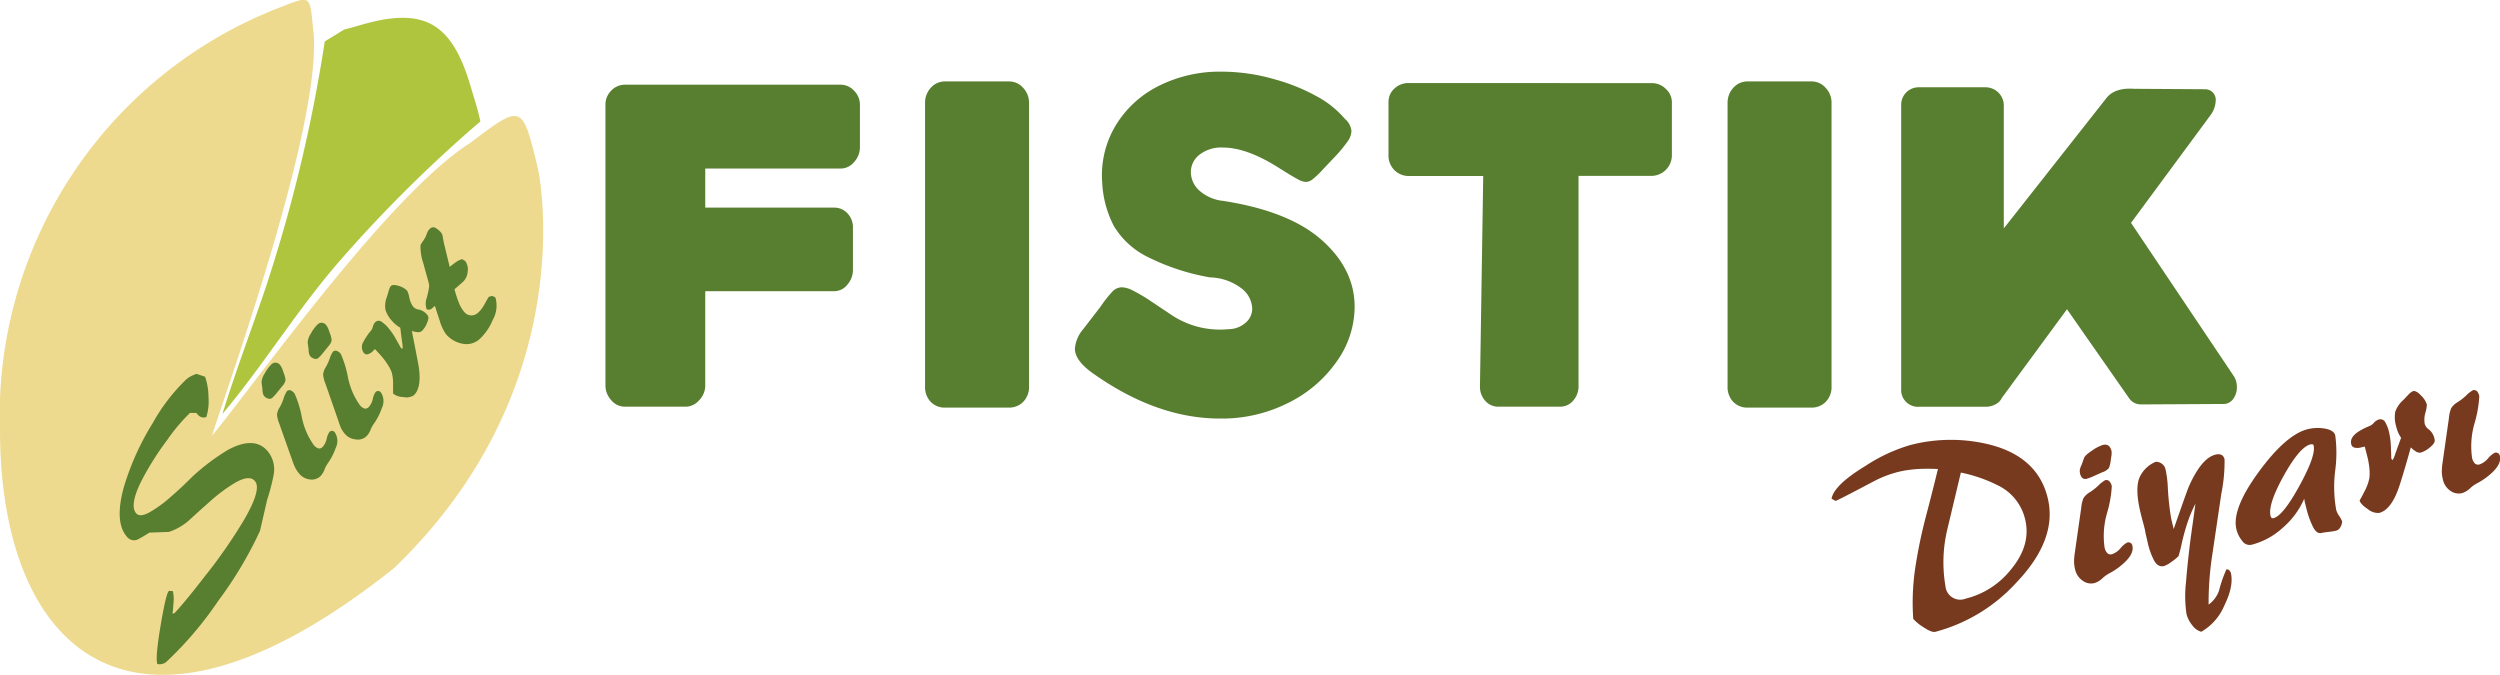<svg xmlns="http://www.w3.org/2000/svg" viewBox="0 0 383.76 103.59"><title>siirtfistikdiyari</title><path d="M52.84,4.53c.8-.21,1.6-.41,2.39-.65C65,1,69.32,3.35,72.23,13.22c.33,1.11.67,2.21,1,3.32q.26,1,.51,2.1A208.46,208.46,0,0,0,52.19,40C45.66,47.48,40.48,56,34.14,63.55c2-6.47,4.37-12.68,6.51-19A230.81,230.81,0,0,0,49.85,6.36Z" style="fill:#aec53d"/><path d="M0,66.51A67.18,67.18,0,0,1,42.89,1.17c5.05-2,4.62-1.88,5.21,3.54C49.63,18.8,34.54,60.39,32.55,66.86c6.35-7.58,27.06-37,39.62-44.91,8-6.07,8-6.07,10.42,4,.12.48,7,33.32-22.12,61.27C19.71,119.67.2,99.2,0,66.51Z" style="fill:#eeda8f"/><path d="M132,16.18v6.41a3.33,3.33,0,0,1-.89,2.28,2.67,2.67,0,0,1-2,1H108.26v6h19.81a2.74,2.74,0,0,1,2,.86,3.08,3.08,0,0,1,.86,2.28v6.41a3.4,3.4,0,0,1-.86,2.28,2.56,2.56,0,0,1-2,1H108.26V59.15a3.26,3.26,0,0,1-.93,2.28,2.77,2.77,0,0,1-2.07,1H95.93a2.73,2.73,0,0,1-2.1-1,3.32,3.32,0,0,1-.89-2.28v-43a3,3,0,0,1,.86-2.21A2.9,2.9,0,0,1,95.93,13h33.14a2.8,2.8,0,0,1,2,.89A3.05,3.05,0,0,1,132,16.18Z" style="fill:#587e30"/><path d="M142,59.29V15.82a3.37,3.37,0,0,1,.86-2.32,2.9,2.9,0,0,1,2.28-1h9.76a2.85,2.85,0,0,1,2.17,1,3.29,3.29,0,0,1,.89,2.32V59.29a3.23,3.23,0,0,1-.89,2.39,3,3,0,0,1-2.17.89h-9.76a3,3,0,0,1-2.28-.89A3.3,3.3,0,0,1,142,59.29Z" style="fill:#587e30"/><path d="M165,53.52a5.27,5.27,0,0,1,1.28-3l2.64-3.42a18.27,18.27,0,0,1,1.82-2.32,2,2,0,0,1,1.46-.68,3.9,3.9,0,0,1,1.57.43A27.94,27.94,0,0,1,176.32,46L180,48.46a13.38,13.38,0,0,0,8.55,2.07,4,4,0,0,0,2.67-1,2.85,2.85,0,0,0,1-2.17,4.08,4.08,0,0,0-1.71-3.14,8.29,8.29,0,0,0-4.85-1.64h.07a34.52,34.52,0,0,1-9.76-3.24,12.38,12.38,0,0,1-5-4.67,16.11,16.11,0,0,1-1.78-6.7,14.81,14.81,0,0,1,2-8.59,16.06,16.06,0,0,1,6.56-6.13A20.85,20.85,0,0,1,187.51,11a29.3,29.3,0,0,1,8.27,1.21A28.76,28.76,0,0,1,202,14.72a14.91,14.91,0,0,1,4.45,3.53,2.79,2.79,0,0,1,1,1.85,2.84,2.84,0,0,1-.53,1.53,20.27,20.27,0,0,1-1.82,2.24L203,26.08a12.68,12.68,0,0,1-1.53,1.46,1.76,1.76,0,0,1-1,.39,2.87,2.87,0,0,1-1.28-.43q-.79-.43-1.53-.89l-1.32-.82q-4.92-3.14-8.62-3.14a5.43,5.43,0,0,0-3.6,1.1,3.37,3.37,0,0,0-1.32,2.67,3.84,3.84,0,0,0,1.28,2.81,6.44,6.44,0,0,0,3.64,1.6q10.19,1.57,15.22,6.06t5,10.26a14.5,14.5,0,0,1-2.67,8.23,19.63,19.63,0,0,1-7.41,6.41,22.64,22.64,0,0,1-10.58,2.46q-9.55,0-19.17-6.7Q165,55.45,165,53.52Z" style="fill:#587e30"/><path d="M253.57,12.76a3,3,0,0,1,2.14.89,2.75,2.75,0,0,1,.93,2v8.27A3.17,3.17,0,0,1,253.57,27H242.31V59.22a3.32,3.32,0,0,1-.82,2.28,2.61,2.61,0,0,1-2,.93H230a2.65,2.65,0,0,1-2-.89,3.19,3.19,0,0,1-.82-2.24l.5-32.28h-11.4a3.1,3.1,0,0,1-3.14-3.06V15.68a2.76,2.76,0,0,1,.89-2.07,3.11,3.11,0,0,1,2.25-.86Z" style="fill:#587e30"/><path d="M265.19,59.29V15.82a3.37,3.37,0,0,1,.86-2.32,2.9,2.9,0,0,1,2.28-1h9.76a2.85,2.85,0,0,1,2.17,1,3.29,3.29,0,0,1,.89,2.32V59.29a3.23,3.23,0,0,1-.89,2.39,3,3,0,0,1-2.17.89h-9.76a3,3,0,0,1-2.28-.89A3.3,3.3,0,0,1,265.19,59.29Z" style="fill:#587e30"/><path d="M343.37,59.37a3,3,0,0,1-.53,1.82,1.83,1.83,0,0,1-1.39.82l-12.83.07a2.17,2.17,0,0,1-1.78-.93l-9.55-13.68-10,13.61a2.06,2.06,0,0,1-1,1,3.08,3.08,0,0,1-1.46.36H294.62a2.58,2.58,0,0,1-2.78-2.78V16.18a2.68,2.68,0,0,1,2.78-2.78h10.19a2.8,2.8,0,0,1,2.78,2.78V35.06l15.75-20q1.28-1.64,4.28-1.43l11,.07h-.07a1.62,1.62,0,0,1,1.57,1.78,4,4,0,0,1-.86,2.28L327.12,34.21,342.94,57.8A3,3,0,0,1,343.37,59.37Z" style="fill:#587e30"/><path d="M26.53,90.74a5.23,5.23,0,0,1,.08,2q0,.49-.13,1.46l.33-.1q1.72-1.86,4.63-5.63a78.28,78.28,0,0,0,6-8.63q2.78-4.77,1.68-6-.83-1-3.05.28a25.11,25.11,0,0,0-4,3l-1.31,1.16-1.4,1.28a8.9,8.9,0,0,1-3.43,2.09l-3,.11q-.83.54-1.69,1a1.37,1.37,0,0,1-1.76-.37q-1.95-2.25-.47-7.61A40.52,40.52,0,0,1,23.41,65a28.73,28.73,0,0,1,5.18-6.76,3.88,3.88,0,0,1,.68-.47,5.9,5.9,0,0,1,.9-.38l1.31.44A9.5,9.5,0,0,1,32,60.91,8.19,8.19,0,0,1,31.68,64a1.09,1.09,0,0,1-.86,0,1.55,1.55,0,0,1-.66-.61l-1,0a27.69,27.69,0,0,0-3.47,4.12A44,44,0,0,0,21.62,74q-1.75,3.6-.72,4.79.57.66,2-.12a18.89,18.89,0,0,0,3.24-2.34q1.09-.94,1.94-1.75t1.52-1.48a33.51,33.51,0,0,1,5.46-4.08q4-2.12,6,.21A4.39,4.39,0,0,1,42,72.93a31.5,31.5,0,0,1-1,3.82l-1.09,4.74a60,60,0,0,1-6.4,10.73,54.79,54.79,0,0,1-8,9.4,1.5,1.5,0,0,1-.64.3,1.37,1.37,0,0,1-.72,0q-.33-.92.5-5.87t1.28-5.35Z" style="fill:#587e30"/><path d="M40.57,60.83a1.08,1.08,0,0,1-.22-.5,3.31,3.31,0,0,1-.07-.64l-.13-1a2.67,2.67,0,0,1,.5-1.38,5.44,5.44,0,0,1,1-1.37.87.87,0,0,1,1.38.15,1.94,1.94,0,0,1,.33.62l.21.59a3.84,3.84,0,0,1,.26,1.07,1.89,1.89,0,0,1-.5.9l-.87,1.08a5.82,5.82,0,0,1-.65.7.6.6,0,0,1-.62.14A1.32,1.32,0,0,1,40.57,60.83Zm4.65-.41a15.72,15.72,0,0,1,1.09,3.51,11.1,11.1,0,0,0,1.85,4.38,1.62,1.62,0,0,0,.67.51.67.67,0,0,0,.67-.19,2.62,2.62,0,0,0,.64-1.25,3,3,0,0,1,.42-1.06.53.53,0,0,1,.84.06,2.4,2.4,0,0,1,.13,2.39,9.4,9.4,0,0,1-1.19,2.32,4.48,4.48,0,0,0-.55,1.05,2.76,2.76,0,0,1-.65,1,1.93,1.93,0,0,1-1.62.45A2.48,2.48,0,0,1,46,72.79a4.68,4.68,0,0,1-.61-.86,8.07,8.07,0,0,1-.45-1.05L42.86,65a4.76,4.76,0,0,1-.34-1.33,2.49,2.49,0,0,1,.42-1.15A7.48,7.48,0,0,0,43.59,61a2.18,2.18,0,0,1,.21-.51,4,4,0,0,1,.23-.43.57.57,0,0,1,.59-.14A1.51,1.51,0,0,1,45.22,60.42Z" style="fill:#587e30"/><path d="M47.65,54.71a1.07,1.07,0,0,1-.22-.5,3.35,3.35,0,0,1-.07-.64l-.13-1a2.66,2.66,0,0,1,.5-1.38,5.42,5.42,0,0,1,1-1.37.87.87,0,0,1,1.38.15,2,2,0,0,1,.33.62l.21.59a3.83,3.83,0,0,1,.26,1.07,1.89,1.89,0,0,1-.5.9l-.87,1.08a5.75,5.75,0,0,1-.65.7.6.6,0,0,1-.62.14A1.32,1.32,0,0,1,47.65,54.71Zm4.65-.41a15.74,15.74,0,0,1,1.09,3.51,11.11,11.11,0,0,0,1.85,4.38,1.62,1.62,0,0,0,.67.51.67.67,0,0,0,.67-.19,2.63,2.63,0,0,0,.64-1.25,3,3,0,0,1,.42-1.06.53.53,0,0,1,.84.06,2.4,2.4,0,0,1,.13,2.39A9.43,9.43,0,0,1,57.42,65,4.48,4.48,0,0,0,56.87,66a2.75,2.75,0,0,1-.65,1,1.93,1.93,0,0,1-1.62.45A2.48,2.48,0,0,1,53,66.67a4.69,4.69,0,0,1-.61-.86A8,8,0,0,1,52,64.76l-2.06-5.91a4.76,4.76,0,0,1-.34-1.33A2.48,2.48,0,0,1,50,56.37a7.51,7.51,0,0,0,.65-1.44,2.17,2.17,0,0,1,.21-.51A3.79,3.79,0,0,1,51.1,54a.57.57,0,0,1,.59-.14A1.49,1.49,0,0,1,52.3,54.3Z" style="fill:#587e30"/><path d="M57.14,54a1.7,1.7,0,0,1-.69.38.59.59,0,0,1-.62-.23,1.53,1.53,0,0,1,0-1.76,8.61,8.61,0,0,1,1.08-1.59,1.52,1.52,0,0,0,.32-.65,1.56,1.56,0,0,1,.4-.72.75.75,0,0,1,1,0,5.06,5.06,0,0,1,1,.93,11,11,0,0,1,1.21,1.8l.73,1.29.24.07a4.36,4.36,0,0,0-.08-.95q-.27-2.08-.28-2.26a4.76,4.76,0,0,1-.66-.45,4.91,4.91,0,0,1-.63-.62,4.33,4.33,0,0,1-1-1.73,3.88,3.88,0,0,1,.25-2l.26-.88A2.25,2.25,0,0,1,60,43.9q.34-.3,1.25,0a3,3,0,0,1,1.25.72,4.17,4.17,0,0,1,.34,1.09,3.35,3.35,0,0,0,.62,1.41,1.42,1.42,0,0,0,.89.41,2.27,2.27,0,0,1,1.28.86q.3.34-.09,1.21a3.48,3.48,0,0,1-.78,1.21.87.87,0,0,1-.66.18,3.51,3.51,0,0,1-.88-.19q.64,3.25,1,5.14.61,3.6-.74,4.77a2.16,2.16,0,0,1-1.61.23,2.44,2.44,0,0,1-1.53-.53q0-.87,0-1.31a6.59,6.59,0,0,0-.23-2,6.76,6.76,0,0,0-.63-1.19,10.71,10.71,0,0,0-.86-1.16l-1.06-1.17Z" style="fill:#587e30"/><path d="M71.24,47.86a1.47,1.47,0,0,0,1,.55A1.51,1.51,0,0,0,73.39,48a4.44,4.44,0,0,0,.9-1.15q.71-1.27.74-1.29l.53-.14.48.23a4.41,4.41,0,0,1-.4,3.45,8.19,8.19,0,0,1-2,2.93,3,3,0,0,1-2.66.73,4.37,4.37,0,0,1-2.55-1.5,7,7,0,0,1-.92-2q-.39-1.15-.75-2.31l-.53.46a.76.76,0,0,1-.73.07,2.59,2.59,0,0,1,0-1.74,12.48,12.48,0,0,0,.38-1.79,2.55,2.55,0,0,0-.08-.55l-.12-.46q-.36-1.27-.67-2.43a8,8,0,0,1-.46-2.89,4.46,4.46,0,0,1,.38-.61,4.35,4.35,0,0,0,.44-.75l.24-.63a1.81,1.81,0,0,1,.41-.54.68.68,0,0,1,.84-.1,3.3,3.3,0,0,1,.88.75,1.46,1.46,0,0,1,.23.64c.06.32.11.61.16.88l.9,3.72a12.23,12.23,0,0,1,1-.77,3,3,0,0,1,.9-.43l.48.28a2.2,2.2,0,0,1,.37,1.69A2.34,2.34,0,0,1,71,43.33L69.77,44.4a16.18,16.18,0,0,0,.72,2.2A5,5,0,0,0,71.24,47.86Z" style="fill:#587e30"/><path d="M291.46,72.42a17.1,17.1,0,0,0-3.84,1.47q-5.67,3-5.86,3l-.61-.34q.38-2.09,5.16-5a25.6,25.6,0,0,1,6.91-3.23,24.7,24.7,0,0,1,12.49,0q7.11,1.93,8.62,8.11,1.55,6.34-4.81,13a25.73,25.73,0,0,1-12.45,7.56q-.54.13-1.78-.69a7,7,0,0,1-1.6-1.3,36.22,36.22,0,0,1,.3-7.77,76.78,76.78,0,0,1,1.56-7.63q1-3.78,1.93-7.6a27.55,27.55,0,0,0-3.1,0A17.67,17.67,0,0,0,291.46,72.42ZM298.64,90a2.27,2.27,0,0,0,3.11,1.89,12.75,12.75,0,0,0,6.93-4.46q3.15-3.78,2.18-7.74a7.74,7.74,0,0,0-3.82-5A22.73,22.73,0,0,0,301,72.54l-2.07,8.69A21.61,21.61,0,0,0,298.64,90Z" style="fill:#773a1f"/><path d="M324.17,74.61a17.84,17.84,0,0,1-.71,4.08,12.54,12.54,0,0,0-.4,5.35,1.83,1.83,0,0,0,.41.86.75.75,0,0,0,.77.16,3,3,0,0,0,1.28-.92,3.41,3.41,0,0,1,1-.85.6.6,0,0,1,.81.49q.27,1.12-1.11,2.47A10.59,10.59,0,0,1,323.81,88a5.11,5.11,0,0,0-1.09.78,3.12,3.12,0,0,1-1.19.72,2.17,2.17,0,0,1-1.86-.38,2.8,2.8,0,0,1-1.12-1.66,5.23,5.23,0,0,1-.17-1.18,8.81,8.81,0,0,1,.09-1.28l1-7a5.4,5.4,0,0,1,.34-1.51,2.8,2.8,0,0,1,1-.94,8.37,8.37,0,0,0,1.4-1.12,2.45,2.45,0,0,1,.47-.4,4.35,4.35,0,0,1,.45-.31.65.65,0,0,1,.67.16A1.7,1.7,0,0,1,324.17,74.61Zm-4.88-2a1.22,1.22,0,0,1,0-.62,3.63,3.63,0,0,1,.26-.68l.36-1q.11-.39,1.21-1.13a6.11,6.11,0,0,1,1.68-.88q1-.25,1.31.86a2.17,2.17,0,0,1,0,.79l-.1.69a4.36,4.36,0,0,1-.29,1.21,2.13,2.13,0,0,1-1,.64l-1.43.64a6.47,6.47,0,0,1-1,.37.68.68,0,0,1-.69-.18A1.49,1.49,0,0,1,319.28,72.63Z" style="fill:#773a1f"/><path d="M341.78,87.37l.39.11.26.38q.51,2.07-1,5.12a8.34,8.34,0,0,1-3.53,4,2.58,2.58,0,0,1-1.38-1,4.66,4.66,0,0,1-.88-1.7,18.88,18.88,0,0,1-.07-5q.2-2.69.73-6.86.36-2.53.71-5.1a20.86,20.86,0,0,0-1.35,3.3,33.88,33.88,0,0,0-.9,3.48q-.17.65-.34,1.26a7.72,7.72,0,0,1-1.12.91,4.1,4.1,0,0,1-1.11.62q-.92.23-1.53-.85a11.22,11.22,0,0,1-1-2.84l-.23-1a8.19,8.19,0,0,1-.17-.86q-.15-.61-.32-1.24c-.12-.42-.23-.86-.34-1.32q-.9-3.69-.19-5.45a4.67,4.67,0,0,1,2.5-2.44,1.49,1.49,0,0,1,1.52,1.22,16,16,0,0,1,.33,2.53,41.77,41.77,0,0,0,.53,5l.38,1.57q2.06-5.92,2.32-6.51,1.94-4.38,4.09-4.91,1.15-.28,1.4.72a24.93,24.93,0,0,1-.5,5.29l-1.35,9.13a48.46,48.46,0,0,0-.6,7.88,4.51,4.51,0,0,0,1.6-2.14A18.9,18.9,0,0,1,341.78,87.37Z" style="fill:#773a1f"/><path d="M345.63,83.62a1.37,1.37,0,0,1-1.45-.6,4.48,4.48,0,0,1-.88-1.76q-.76-3.11,3.44-8.84t7.54-6.55a6.4,6.4,0,0,1,2.33-.12q1.64.21,1.86,1.09a20.38,20.38,0,0,1,0,5.34,20.07,20.07,0,0,0,.15,6.11,3.13,3.13,0,0,0,.44.89,4.81,4.81,0,0,1,.47.84,1.91,1.91,0,0,1-.27.9,1.07,1.07,0,0,1-.68.55,10.53,10.53,0,0,1-1.14.18,10.63,10.63,0,0,0-1.06.16q-.77.19-1.33-.94a13.46,13.46,0,0,1-1-2.78l-.21-.84a5.76,5.76,0,0,1-.13-.7A12.43,12.43,0,0,1,350.43,81,11.24,11.24,0,0,1,345.63,83.62Zm2.91-4.42q.1.42.45.34,1.46-.36,4-5t2.16-6.15q-.07-.27-.49-.17-1.65.4-4.1,4.81T348.54,79.2Z" style="fill:#773a1f"/><path d="M362.31,68.71a1.93,1.93,0,0,1-.89,0,.66.66,0,0,1-.5-.55q-.23-.92.91-1.77a9.69,9.69,0,0,1,1.91-1,1.74,1.74,0,0,0,.66-.49,1.75,1.75,0,0,1,.77-.51.84.84,0,0,1,1,.47,5.67,5.67,0,0,1,.56,1.47,12.45,12.45,0,0,1,.29,2.43q.05,1.47.06,1.67l.21.19a5,5,0,0,0,.41-1q.8-2.23.88-2.41a5.35,5.35,0,0,1-.44-.79,5.58,5.58,0,0,1-.31-.94,4.88,4.88,0,0,1-.15-2.27,4.36,4.36,0,0,1,1.26-1.83l.71-.75a2.54,2.54,0,0,1,.75-.59q.5-.12,1.24.67a3.39,3.39,0,0,1,.89,1.37,4.66,4.66,0,0,1-.22,1.27,3.78,3.78,0,0,0-.1,1.74,1.6,1.6,0,0,0,.68.87,2.56,2.56,0,0,1,.84,1.53q.12.5-.71,1.17a3.93,3.93,0,0,1-1.41.81,1,1,0,0,1-.75-.16,3.88,3.88,0,0,1-.79-.64q-1,3.59-1.67,5.66-1.24,3.93-3.2,4.41a2.45,2.45,0,0,1-1.73-.59q-1.12-.75-1.26-1.32.48-.85.7-1.31a7.42,7.42,0,0,0,.8-2.13,7.59,7.59,0,0,0,0-1.52,11.86,11.86,0,0,0-.27-1.6L363,68.55Z" style="fill:#773a1f"/><path d="M380.58,60.83a17.84,17.84,0,0,1-.71,4.08,12.54,12.54,0,0,0-.4,5.35,1.83,1.83,0,0,0,.41.86.75.75,0,0,0,.77.16,3,3,0,0,0,1.28-.92,3.44,3.44,0,0,1,1-.85.6.6,0,0,1,.81.49q.27,1.12-1.11,2.47a10.58,10.58,0,0,1-2.39,1.72,5.06,5.06,0,0,0-1.09.78,3.11,3.11,0,0,1-1.19.72,2.17,2.17,0,0,1-1.86-.38A2.81,2.81,0,0,1,375,73.64a5.35,5.35,0,0,1-.17-1.18,9.25,9.25,0,0,1,.09-1.28l1-7a5.36,5.36,0,0,1,.34-1.51,2.8,2.8,0,0,1,1-.94,8.3,8.3,0,0,0,1.4-1.11,2.41,2.41,0,0,1,.47-.4,4.44,4.44,0,0,1,.45-.31.65.65,0,0,1,.67.16A1.69,1.69,0,0,1,380.58,60.83Z" style="fill:#773a1f"/></svg>